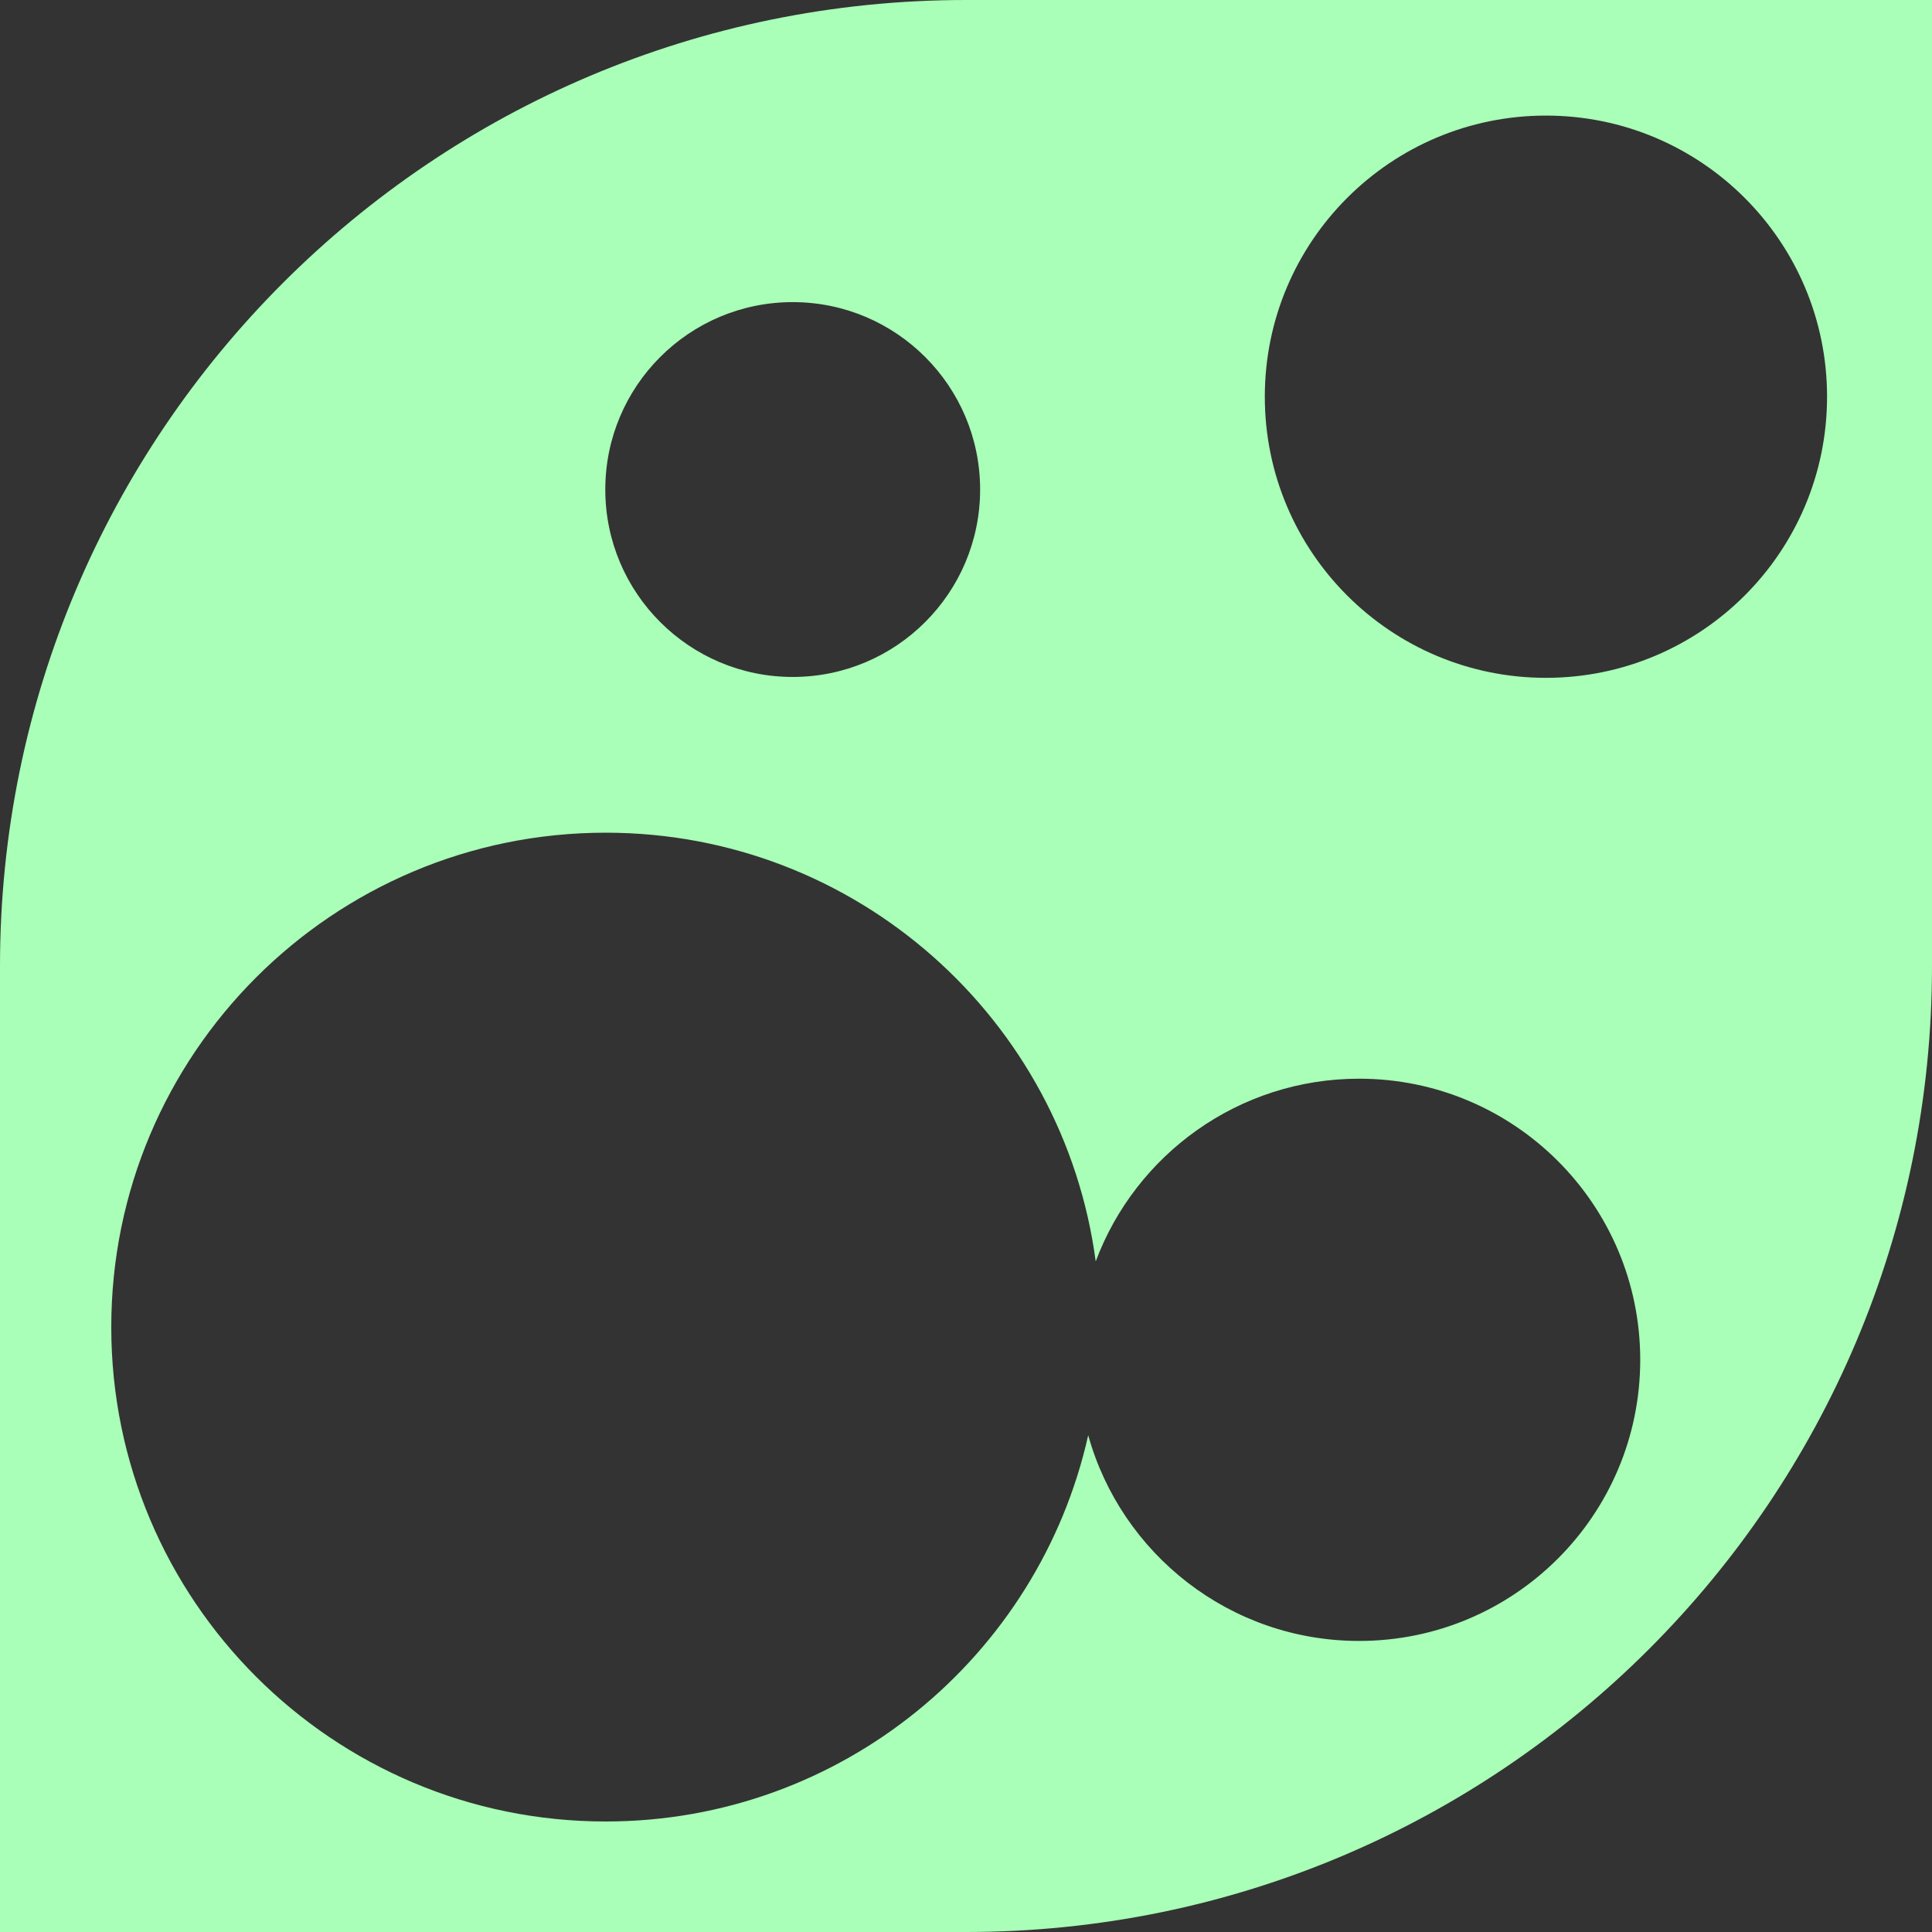 <?xml version="1.0" encoding="UTF-8"?>
<svg id="Layer_1" xmlns="http://www.w3.org/2000/svg" viewBox="0 0 461 461">
  <rect x="0" y="0" width="461" height="461" fill="#333333" stroke="none"/>
  <defs>
    <style>
      .cls-1 {
        fill: #A9FFB7;
      }
    </style>
  </defs>
  <path class="cls-1" d="M230.5,461H0v-230.5C0,103.2,103.2,0,230.5,0h230.5v230.5c0,127.3-103.2,230.5-230.5,230.5ZM189.15,72.09c-24.7,0-44.72,20.03-44.72,44.72s20.03,44.72,44.72,44.72,44.72-20.03,44.72-44.72-20.03-44.72-44.72-44.72ZM261.45,300.97c-7.68-57.74-57.1-102.28-116.93-102.28-65.16,0-117.97,52.82-117.97,117.97s52.82,117.97,117.97,117.97c56.29,0,103.36-39.42,115.14-92.17,7.87,28.31,33.83,49.09,64.64,49.09,37.05,0,67.08-30.03,67.08-67.08s-30.03-67.08-67.08-67.08c-28.77,0-53.32,18.12-62.84,43.57v.02ZM368.88,27.58c-37.05,0-67.08,30.03-67.08,67.08s30.03,67.08,67.08,67.08,67.08-30.03,67.08-67.08-30.03-67.08-67.08-67.08Z"/>
</svg>
